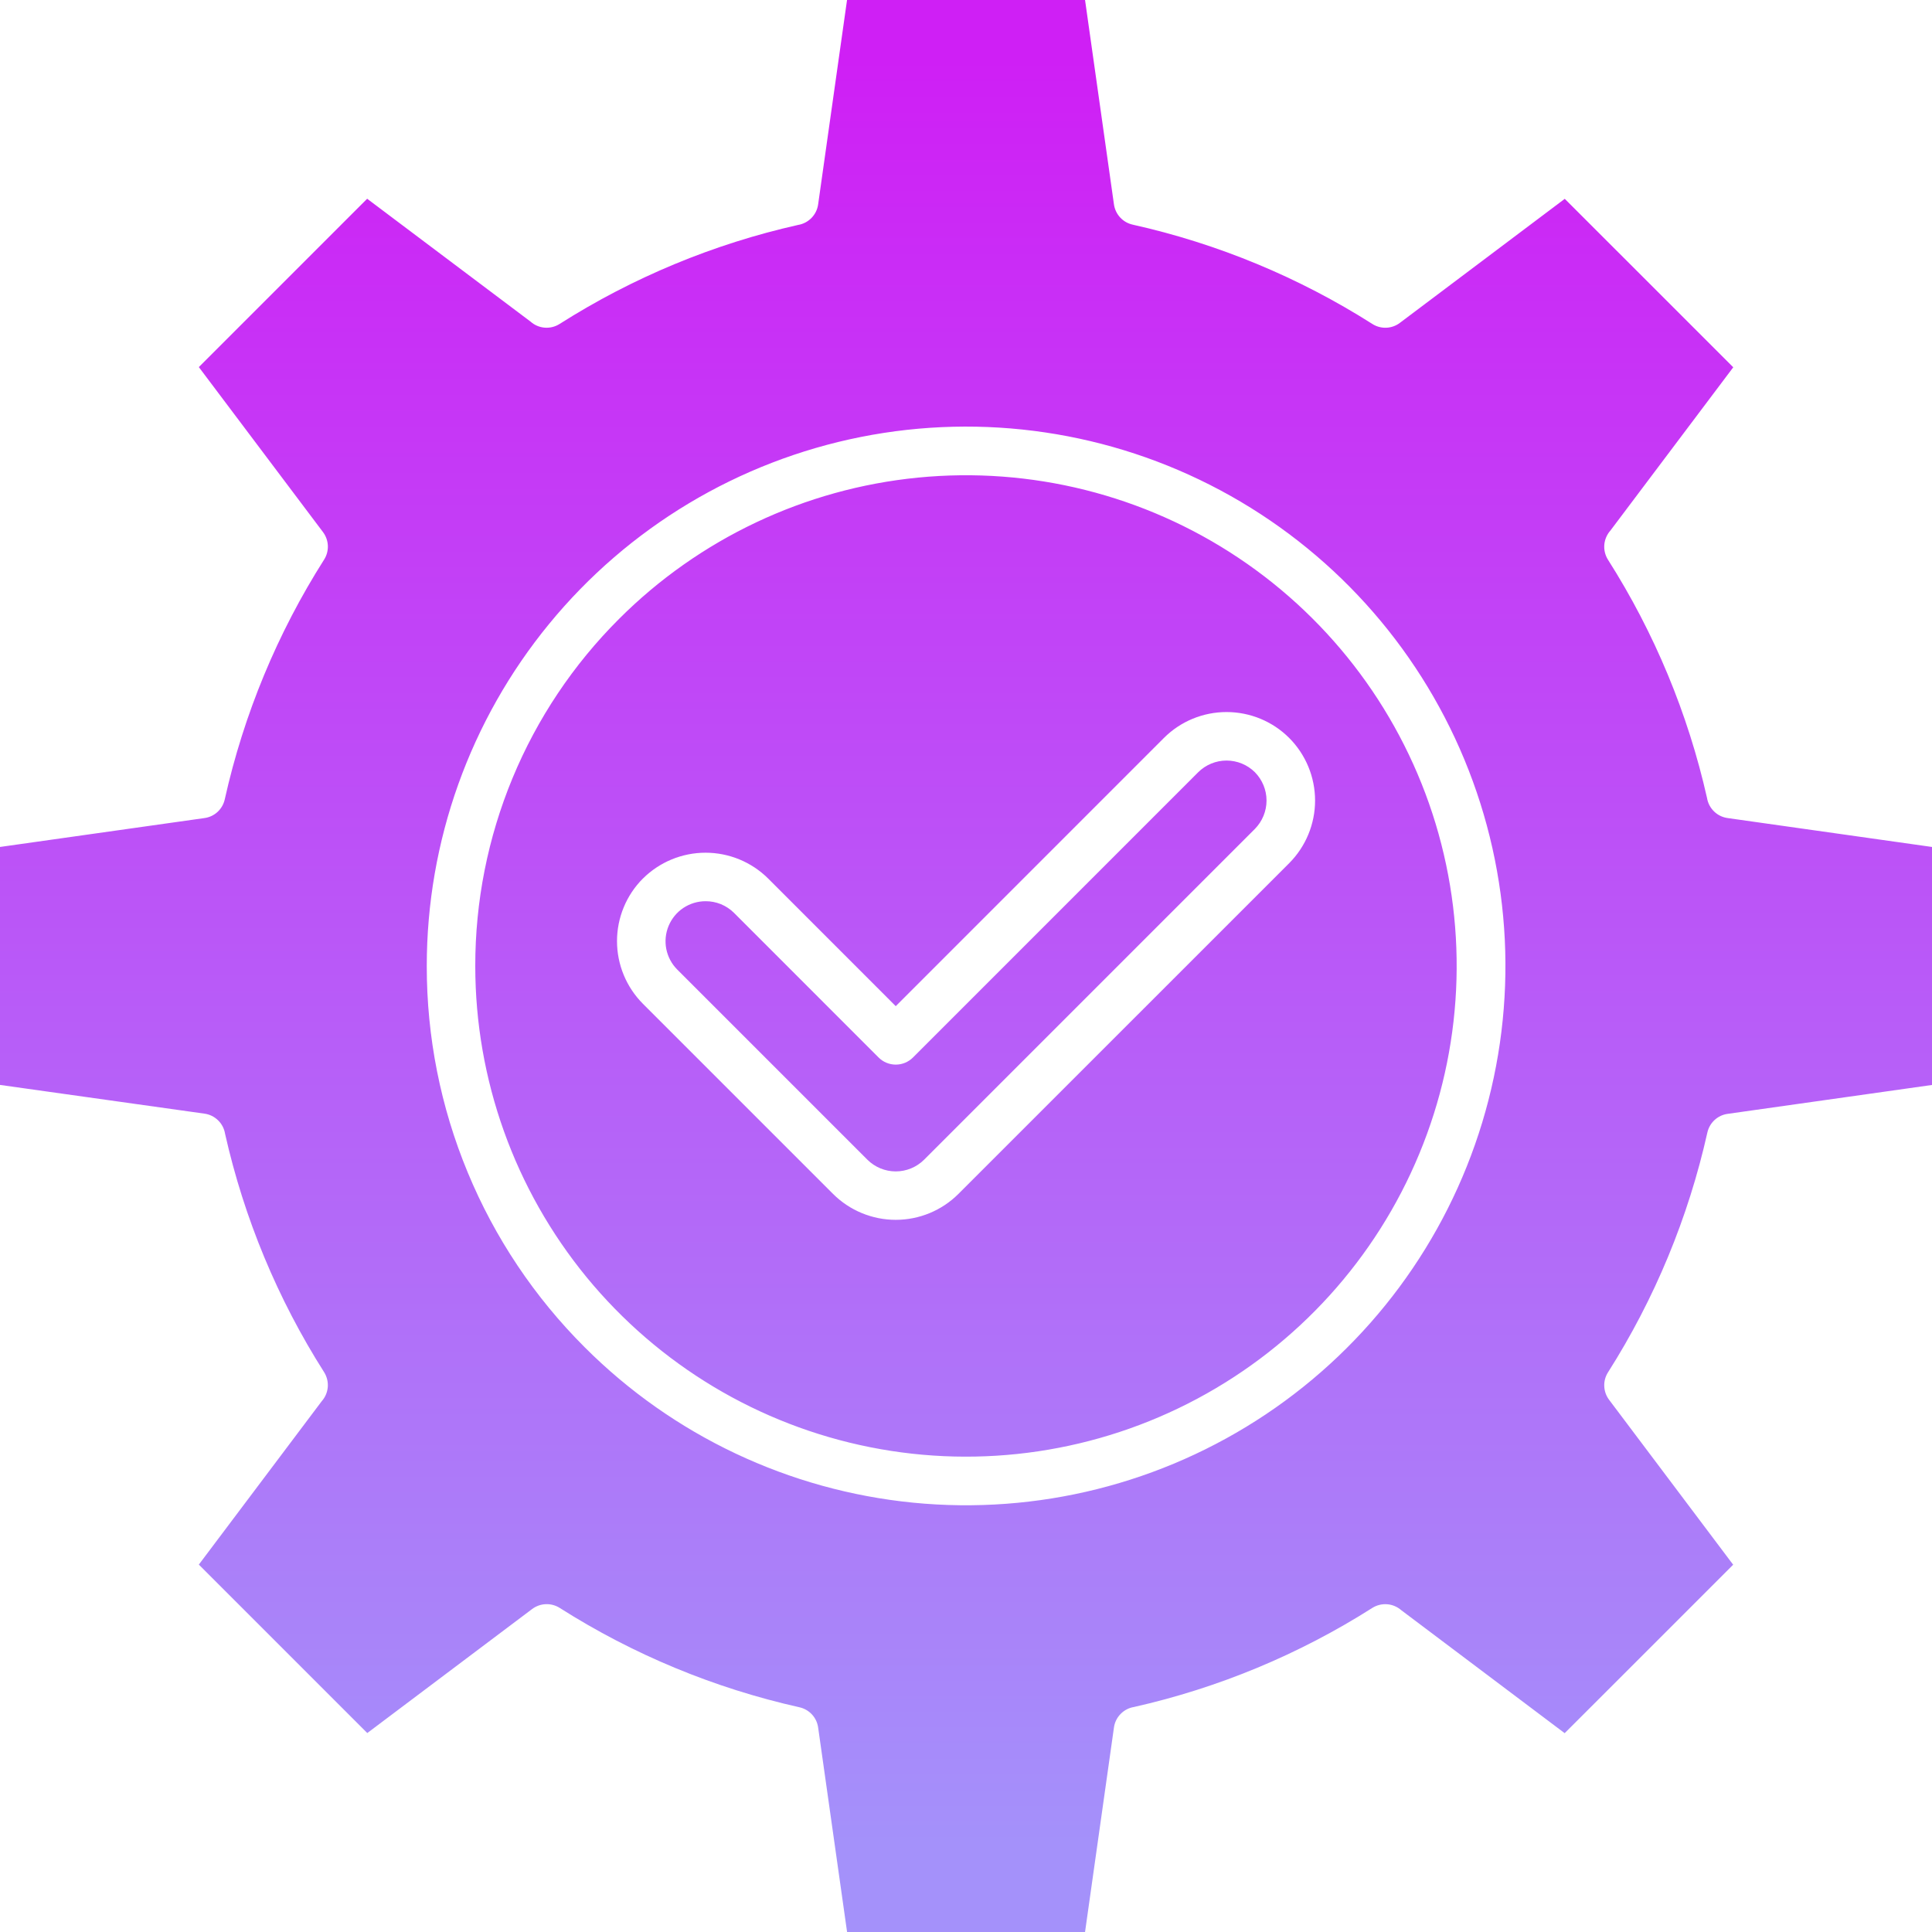 <svg width="47" height="47" viewBox="0 0 47 47" fill="none" xmlns="http://www.w3.org/2000/svg">
<path fill-rule="evenodd" clip-rule="evenodd" d="M17.164 21.924C16.972 21.924 16.784 21.981 16.623 22.088C16.463 22.195 16.339 22.347 16.265 22.525C16.191 22.703 16.172 22.899 16.209 23.087C16.247 23.276 16.339 23.45 16.475 23.586L21.102 28.213C21.285 28.395 21.533 28.497 21.791 28.497C22.049 28.497 22.297 28.395 22.48 28.213L30.528 20.165C30.709 19.981 30.811 19.733 30.811 19.475C30.811 19.217 30.709 18.97 30.528 18.786C30.345 18.604 30.097 18.502 29.838 18.502C29.58 18.502 29.333 18.604 29.149 18.786L22.209 25.727C22.098 25.837 21.948 25.899 21.792 25.899C21.635 25.899 21.485 25.837 21.375 25.727L17.855 22.206C17.764 22.116 17.656 22.045 17.538 21.996C17.419 21.948 17.292 21.923 17.164 21.924ZM15.64 21.373C16.045 20.97 16.593 20.744 17.164 20.744C17.735 20.744 18.283 20.97 18.688 21.373L21.791 24.477L28.315 17.952C28.719 17.548 29.267 17.322 29.838 17.322C30.41 17.322 30.958 17.548 31.362 17.952C31.765 18.356 31.992 18.904 31.992 19.475C31.992 20.047 31.765 20.594 31.362 20.999L23.314 29.046C22.91 29.449 22.362 29.675 21.791 29.675C21.22 29.675 20.672 29.449 20.267 29.046L15.64 24.419C15.237 24.014 15.01 23.466 15.01 22.895C15.01 22.324 15.237 21.776 15.64 21.372L15.64 21.373ZM10.382 23.5C10.382 20.464 11.434 17.523 13.36 15.176C15.285 12.829 17.965 11.223 20.942 10.63C23.919 10.038 27.01 10.496 29.687 11.927C32.364 13.358 34.462 15.672 35.624 18.477C36.786 21.281 36.939 24.402 36.058 27.307C35.177 30.212 33.316 32.721 30.792 34.408C28.268 36.094 25.238 36.853 22.217 36.556C19.196 36.258 16.371 34.923 14.225 32.776C13.005 31.559 12.037 30.113 11.378 28.521C10.718 26.93 10.38 25.223 10.382 23.5ZM15.058 15.058C17.011 13.105 19.581 11.89 22.329 11.619C25.077 11.348 27.835 12.039 30.131 13.573C32.427 15.107 34.121 17.39 34.923 20.033C35.724 22.676 35.585 25.515 34.528 28.066C33.472 30.618 31.563 32.724 29.127 34.026C26.692 35.328 23.88 35.746 21.172 35.207C18.463 34.669 16.025 33.207 14.272 31.073C12.52 28.938 11.562 26.262 11.562 23.5C11.56 21.932 11.868 20.379 12.468 18.93C13.068 17.481 13.948 16.166 15.058 15.058ZM8.932 4.835L12.907 7.824C13.002 7.909 13.123 7.961 13.251 7.971C13.378 7.981 13.505 7.95 13.613 7.881C15.394 6.75 17.357 5.935 19.415 5.472C19.539 5.452 19.653 5.392 19.741 5.302C19.829 5.212 19.886 5.096 19.903 4.971L20.606 0H26.396L27.099 4.971C27.116 5.09 27.168 5.201 27.25 5.29C27.331 5.378 27.437 5.439 27.555 5.465C29.624 5.927 31.597 6.745 33.387 7.882C33.487 7.946 33.605 7.977 33.724 7.973C33.844 7.968 33.959 7.927 34.054 7.855L38.066 4.837L40.116 6.886L42.165 8.935L39.175 12.909C39.09 13.005 39.039 13.126 39.028 13.253C39.018 13.381 39.049 13.508 39.118 13.617C40.248 15.395 41.063 17.356 41.527 19.412C41.547 19.537 41.607 19.651 41.697 19.739C41.787 19.827 41.903 19.884 42.028 19.901L47 20.604V26.394L42.028 27.097C41.909 27.113 41.798 27.166 41.71 27.247C41.622 27.329 41.561 27.435 41.535 27.552C41.072 29.622 40.255 31.595 39.118 33.385C39.054 33.485 39.022 33.603 39.027 33.722C39.032 33.842 39.072 33.956 39.144 34.052L42.163 38.065L40.114 40.114L38.064 42.163L34.091 39.173C33.995 39.089 33.874 39.037 33.747 39.027C33.619 39.017 33.492 39.048 33.383 39.117C31.604 40.247 29.644 41.062 27.588 41.526C27.463 41.546 27.349 41.605 27.261 41.696C27.173 41.785 27.116 41.901 27.099 42.026L26.396 47H20.607L19.903 42.026C19.887 41.907 19.834 41.796 19.753 41.708C19.671 41.62 19.565 41.559 19.448 41.533C17.378 41.07 15.405 40.252 13.616 39.116C13.515 39.052 13.397 39.02 13.278 39.025C13.159 39.029 13.044 39.07 12.948 39.141L8.935 42.16L6.886 40.111L4.837 38.062L7.827 34.087C7.912 33.992 7.963 33.871 7.974 33.743C7.984 33.616 7.952 33.488 7.884 33.38C6.753 31.6 5.938 29.637 5.475 27.58C5.455 27.456 5.395 27.341 5.305 27.254C5.215 27.166 5.1 27.109 4.975 27.092L0 26.393V20.604L4.975 19.901C5.094 19.885 5.205 19.832 5.293 19.751C5.381 19.669 5.442 19.563 5.468 19.445C5.93 17.376 6.748 15.403 7.885 13.613C7.949 13.513 7.98 13.395 7.976 13.276C7.971 13.156 7.93 13.042 7.859 12.946L4.837 8.93L6.886 6.881L8.932 4.835Z" fill="url(#paint0_linear_2805_3948)"/>
<defs>
<linearGradient id="paint0_linear_2805_3948" x1="23.5" y1="47" x2="23.5" y2="0" gradientUnits="userSpaceOnUse">
<stop offset="0.045" stop-color="#A491FA"/>
<stop offset="0.97" stop-color="#CF1FF5"/>
</linearGradient>
</defs>
</svg>
